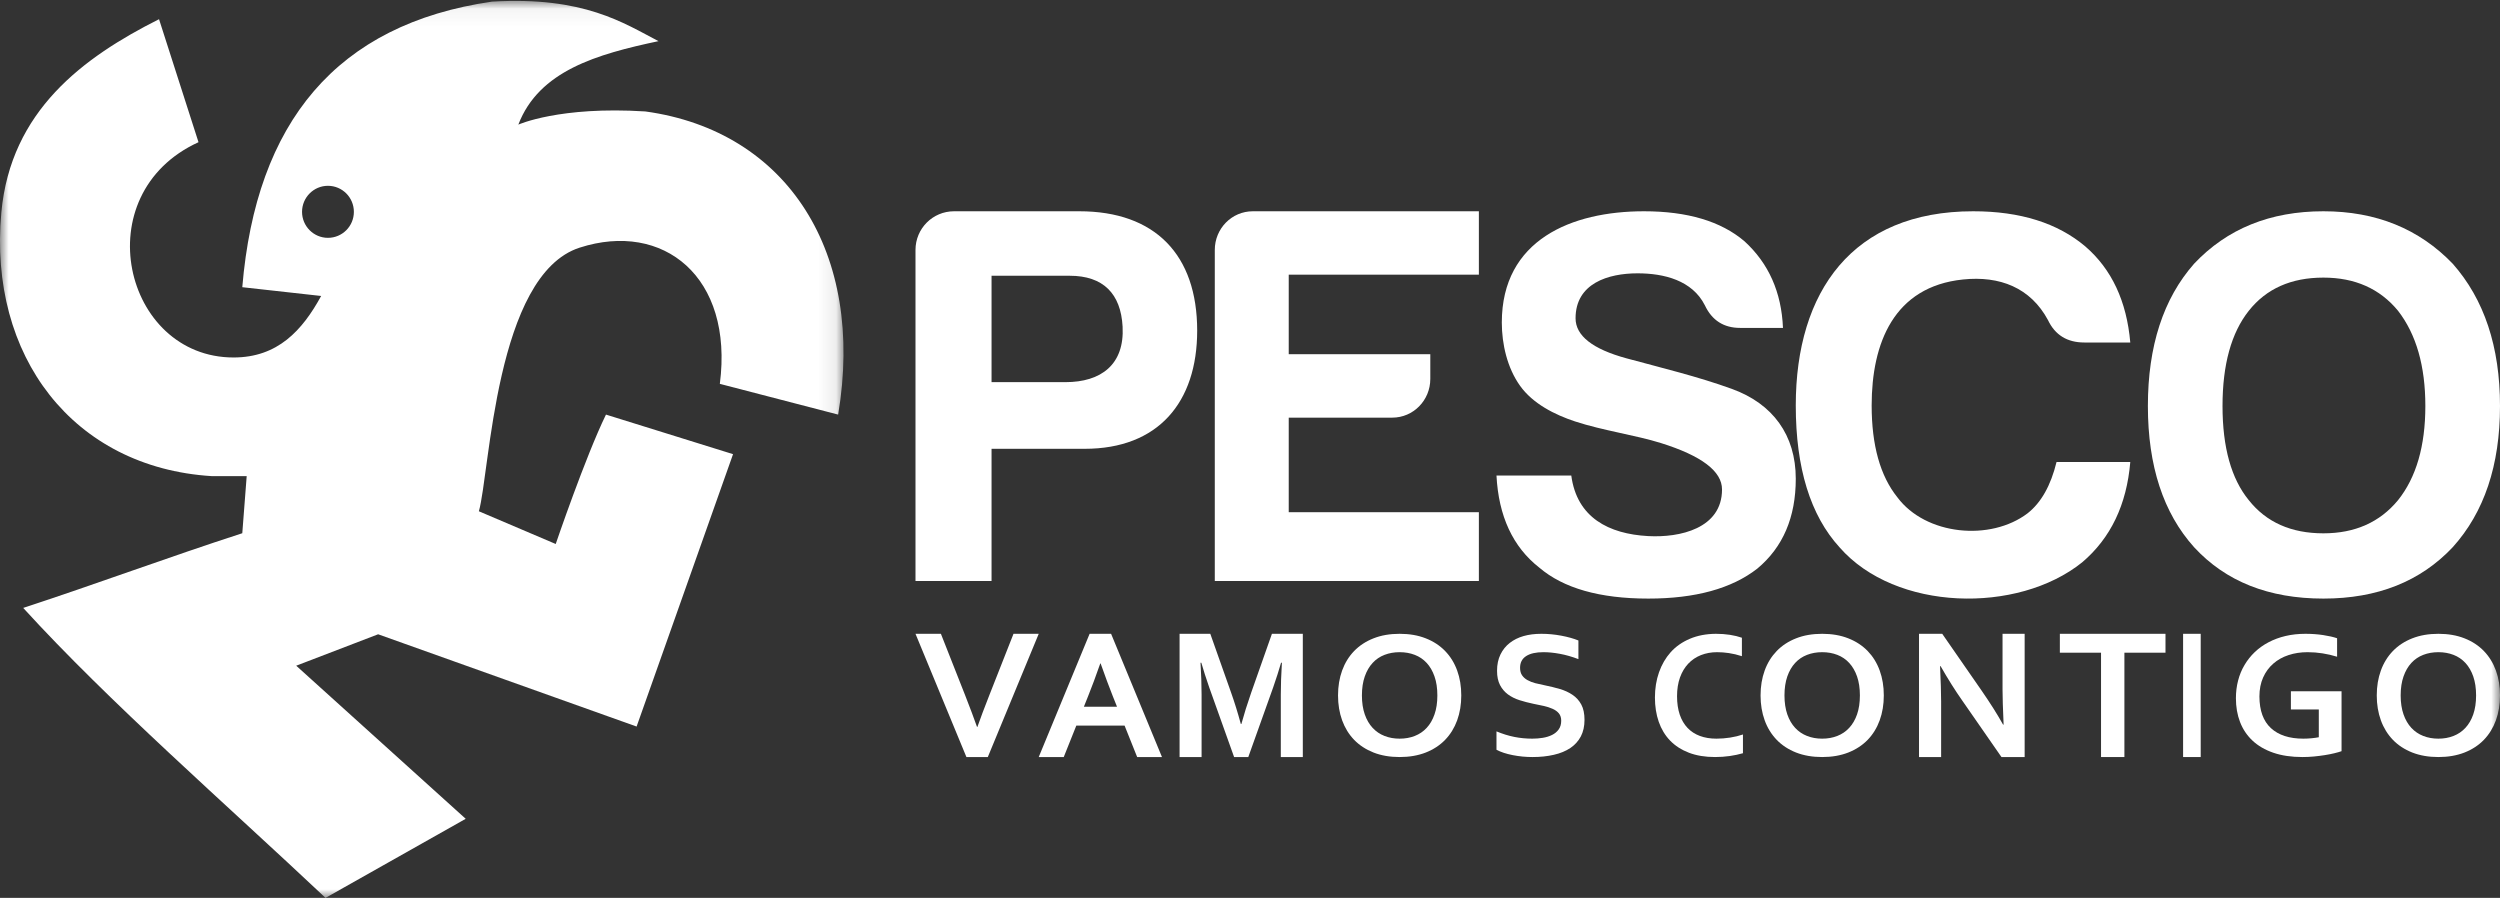 <?xml version="1.0" encoding="UTF-8"?>
<svg width="142px" height="51px" viewBox="0 0 142 51" version="1.1" xmlns="http://www.w3.org/2000/svg" xmlns:xlink="http://www.w3.org/1999/xlink">
    <rect x="0" y="0" width="142" height="51" fill="#333333" stroke="none"/>
    <!-- Generator: Sketch 53 (72520) - https://sketchapp.com -->
    <title>Group 36</title>
    <desc>Created with Sketch.</desc>
    <defs>
        <polygon id="path-1" points="0 0.052 47.911 0.052 47.911 51 0 51"></polygon>
        <polygon id="path-3" points="0 51 142 51 142 0 0 0"></polygon>
    </defs>
    <g id="Symbols" stroke="none" stroke-width="1" fill="none" fill-rule="evenodd">
        <g id="menu-2" transform="translate(-12, -10)">
            <g id="Group-36" transform="translate(12, 10)">
                <g id="Group-3">
                    <mask id="mask-2" fill="white">
                        <use xlink:href="#path-1"></use>
                    </mask>
                    <g id="Clip-2"></g>
                    <path d="M18.626,13.509 L18.626,13.509 C17.816,13.509 17.156,12.848 17.156,12.033 C17.156,11.217 17.816,10.554 18.626,10.554 C19.442,10.554 20.1,11.217 20.1,12.033 C20.1,12.848 19.442,13.509 18.626,13.509 L18.626,13.509 Z M47.607,23.549 C49.147,14.379 44.747,7.445 36.656,6.33 C31.786,6.019 29.441,7.079 29.441,7.079 C30.616,4.015 33.912,3.078 37.403,2.337 C35.435,1.318 33.174,-0.218 27.947,0.092 C19.106,1.373 14.546,6.949 13.762,16.313 L18.242,16.811 C17.171,18.77 15.774,20.305 13.267,20.305 C7.024,20.305 4.82,11.026 11.275,8.077 L9.033,1.09 C4.712,3.264 0.607,6.298 0.076,12.069 C-0.674,20.229 4.153,26.551 12.022,27.044 L14.012,27.044 L13.762,30.287 C9.563,31.648 5.507,33.157 1.318,34.53 C6.192,39.876 12.804,45.641 18.49,51 L26.452,46.508 L16.824,37.812 L21.478,36.027 L36.159,41.268 L41.637,25.796 L34.419,23.549 C33.247,25.954 31.565,30.899 31.565,30.899 L27.2,29.04 C27.83,26.831 28.128,15.613 32.925,14.066 C37.669,12.537 41.674,15.718 40.887,21.803 L47.607,23.549 Z" id="Fill-1" fill="#FFFFFF" mask="url(#mask-2)"></path>
                </g>
                <path d="M56.32,21.706 L60.518,21.706 C62.538,21.706 63.878,20.711 63.764,18.555 C63.664,16.675 62.657,15.663 60.762,15.663 L56.32,15.663 L56.32,21.706 Z M56.32,25.492 L56.32,33 L52,33 L52,14.198 C52,12.98 52.978,12 54.19,12 L61.307,12 C65.612,12 68,14.471 68,18.777 C68,22.863 65.778,25.492 61.612,25.492 L56.32,25.492 Z" id="Fill-4" fill="#FFFFFF"></path>
                <path d="M69,33 L69,14.198 C69,12.979 69.964,12 71.161,12 L84,12 L84,15.601 L73.2,15.601 L73.2,20.119 L81.241,20.119 L81.241,21.524 C81.241,22.74 80.276,23.722 79.081,23.722 L73.2,23.722 L73.2,29.092 L84,29.092 L84,33 L69,33 Z" id="Fill-6" fill="#FFFFFF"></path>
                <path d="M85,27.01 L89.249,27.01 C89.565,29.398 91.377,30.328 93.615,30.45 C95.408,30.549 97.811,30.022 97.811,27.801 C97.811,26.768 96.654,25.89 94.34,25.165 C92.893,24.712 91.036,24.455 89.465,23.938 C88.308,23.557 87.068,22.931 86.342,21.917 C85.611,20.897 85.303,19.546 85.303,18.32 C85.303,13.62 89.272,12 93.377,12 C95.848,12 97.75,12.568 99.084,13.702 C100.461,14.959 101.189,16.599 101.273,18.625 L98.843,18.625 C97.91,18.625 97.243,18.199 96.839,17.347 C96.122,15.917 94.504,15.525 93.013,15.525 C91.353,15.525 89.492,16.089 89.492,18.077 C89.492,19.068 90.456,19.827 92.384,20.353 C94.382,20.896 96.416,21.382 98.365,22.087 C100.697,22.931 102,24.713 102,27.193 C102,29.381 101.273,31.083 99.814,32.298 C98.357,33.433 96.292,34 93.62,34 C90.867,34 88.804,33.413 87.427,32.237 C85.93,31.063 85.119,29.319 85,27.01" id="Fill-8" fill="#FFFFFF"></path>
                <path d="M121,26.243 C120.796,28.666 119.887,30.566 118.268,31.94 C114.594,34.893 107.661,34.724 104.489,31.091 C102.829,29.272 102,26.586 102,23.03 C102,16.545 105.234,12 112.076,12 C114.747,12 116.873,12.667 118.449,14 C119.947,15.294 120.796,17.112 121,19.454 L118.389,19.454 C117.419,19.454 116.729,19.031 116.326,18.182 C115.332,16.337 113.586,15.657 111.496,15.875 C107.575,16.282 106.31,19.481 106.31,23.03 C106.31,25.294 106.796,27.03 107.768,28.243 C109.375,30.405 113.058,30.761 115.172,29.152 C115.94,28.546 116.486,27.576 116.811,26.243 L121,26.243 Z" id="Fill-10" fill="#FFFFFF"></path>
                <path d="M126.239,23.061 L126.239,23.061 C126.239,25.411 126.737,27.193 127.731,28.409 C128.725,29.665 130.14,30.293 131.969,30.293 C133.762,30.293 135.174,29.665 136.209,28.409 C137.243,27.113 137.76,25.331 137.76,23.061 C137.76,20.792 137.243,18.989 136.209,17.653 C135.174,16.396 133.762,15.768 131.969,15.768 C130.14,15.768 128.725,16.396 127.731,17.653 C126.737,18.907 126.239,20.711 126.239,23.061 M122,23.061 C122,19.657 122.876,16.963 124.626,14.978 C126.497,12.993 128.944,12 131.969,12 C134.956,12 137.403,12.993 139.313,14.978 C141.105,17.004 142,19.698 142,23.061 C142,26.425 141.105,29.098 139.313,31.083 C137.482,33.028 135.036,34 131.969,34 C128.865,34 126.418,33.028 124.626,31.083 C122.876,29.138 122,26.465 122,23.061" id="Fill-12" fill="#FFFFFF"></path>
                <path d="M55.516,41.289 C55.653,40.91 55.751,40.638 55.812,40.476 C55.873,40.314 56.001,39.981 56.197,39.479 L57.567,36 L59,36 L56.108,43 L54.892,43 L52,36 L53.443,36 L54.815,39.479 C55.01,39.981 55.138,40.314 55.198,40.476 C55.259,40.638 55.358,40.91 55.495,41.289 L55.516,41.289 Z" id="Fill-14" fill="#FFFFFF"></path>
                <path d="M62.495,37.685 L62.495,37.685 C62.24,38.417 62.012,39.029 61.813,39.521 L61.564,40.143 L63.447,40.143 L63.198,39.521 C63.001,39.025 62.773,38.413 62.516,37.685 L62.495,37.685 Z M63.877,41.216 L61.134,41.216 L60.421,43 L59,43 L61.89,36 L63.11,36 L66,43 L64.591,43 L63.877,41.216 Z" id="Fill-16" fill="#FFFFFF"></path>
                <path d="M70.51,41.122 C70.661,40.571 70.846,39.979 71.066,39.348 L72.245,36 L74,36 L74,43 L72.75,43 L72.75,39.453 C72.75,38.933 72.77,38.33 72.812,37.643 L72.765,37.643 C72.707,37.841 72.639,38.065 72.561,38.313 C72.483,38.561 72.401,38.805 72.316,39.045 L70.903,43 L70.097,43 L68.684,39.045 C68.599,38.805 68.517,38.561 68.439,38.313 C68.36,38.065 68.293,37.841 68.235,37.643 L68.189,37.643 C68.229,38.288 68.25,38.891 68.25,39.448 L68.25,43 L67,43 L67,36 L68.745,36 L69.924,39.333 C70.121,39.888 70.306,40.484 70.479,41.122 L70.51,41.122 Z" id="Fill-18" fill="#FFFFFF"></path>
                <path d="M81.642,39.501 L81.642,39.501 C81.642,39.09 81.589,38.731 81.48,38.423 C81.374,38.116 81.225,37.859 81.035,37.654 C80.846,37.449 80.621,37.297 80.359,37.196 C80.098,37.095 79.811,37.044 79.499,37.044 C79.188,37.044 78.902,37.095 78.641,37.196 C78.379,37.297 78.154,37.449 77.965,37.654 C77.775,37.859 77.626,38.116 77.519,38.423 C77.411,38.731 77.357,39.09 77.357,39.501 C77.357,39.91 77.411,40.269 77.519,40.577 C77.626,40.884 77.775,41.139 77.965,41.343 C78.154,41.547 78.379,41.7 78.641,41.802 C78.902,41.905 79.188,41.956 79.499,41.956 C79.811,41.956 80.098,41.905 80.359,41.802 C80.621,41.7 80.846,41.547 81.035,41.343 C81.225,41.139 81.374,40.884 81.48,40.577 C81.589,40.269 81.642,39.91 81.642,39.501 M83,39.501 C83,40.014 82.923,40.486 82.767,40.915 C82.611,41.343 82.384,41.712 82.084,42.022 C81.786,42.331 81.42,42.571 80.984,42.743 C80.549,42.914 80.055,43 79.499,43 C78.944,43 78.449,42.914 78.015,42.743 C77.581,42.571 77.214,42.331 76.914,42.022 C76.616,41.712 76.389,41.343 76.233,40.915 C76.078,40.486 76,40.014 76,39.501 C76,38.985 76.078,38.514 76.233,38.085 C76.389,37.657 76.616,37.288 76.914,36.979 C77.214,36.67 77.581,36.429 78.015,36.258 C78.449,36.086 78.944,36 79.499,36 C80.055,36 80.549,36.086 80.984,36.258 C81.42,36.429 81.786,36.67 82.084,36.979 C82.384,37.288 82.611,37.657 82.767,38.085 C82.923,38.514 83,38.985 83,39.501" id="Fill-20" fill="#FFFFFF"></path>
                <path d="M88.677,40.938 C88.677,40.766 88.633,40.628 88.546,40.521 C88.459,40.415 88.339,40.328 88.188,40.261 C88.037,40.194 87.869,40.138 87.681,40.097 C87.494,40.055 87.297,40.014 87.091,39.974 C86.818,39.917 86.557,39.849 86.309,39.77 C86.06,39.691 85.842,39.581 85.651,39.442 C85.463,39.302 85.312,39.125 85.2,38.91 C85.089,38.695 85.032,38.426 85.032,38.103 C85.032,37.747 85.097,37.436 85.227,37.173 C85.356,36.909 85.532,36.691 85.754,36.518 C85.976,36.345 86.237,36.215 86.536,36.129 C86.836,36.043 87.173,36 87.548,36 C87.923,36 88.298,36.035 88.677,36.106 C89.056,36.177 89.38,36.268 89.654,36.379 L89.654,37.438 C89.29,37.3 88.941,37.2 88.606,37.138 C88.271,37.075 87.958,37.044 87.664,37.044 C87.239,37.044 86.914,37.118 86.685,37.266 C86.454,37.415 86.34,37.636 86.34,37.931 C86.34,38.103 86.377,38.244 86.452,38.355 C86.528,38.466 86.63,38.558 86.761,38.63 C86.889,38.703 87.038,38.761 87.206,38.805 C87.374,38.848 87.553,38.888 87.742,38.925 C88.04,38.985 88.324,39.055 88.596,39.134 C88.867,39.213 89.108,39.324 89.317,39.465 C89.528,39.606 89.694,39.79 89.817,40.017 C89.939,40.243 90,40.534 90,40.887 C90,41.249 89.93,41.564 89.791,41.83 C89.65,42.096 89.451,42.315 89.194,42.488 C88.937,42.66 88.624,42.79 88.257,42.873 C87.889,42.958 87.486,43 87.048,43 C86.668,43 86.292,42.964 85.922,42.891 C85.553,42.819 85.245,42.718 85,42.586 L85,41.542 C85.347,41.687 85.686,41.792 86.015,41.857 C86.343,41.923 86.683,41.956 87.033,41.956 C87.237,41.956 87.435,41.94 87.631,41.908 C87.828,41.876 88.003,41.821 88.159,41.744 C88.315,41.667 88.44,41.562 88.535,41.429 C88.63,41.296 88.677,41.132 88.677,40.938" id="Fill-22" fill="#FFFFFF"></path>
                <path d="M97.529,37.044 C97.199,37.044 96.894,37.1 96.614,37.21 C96.335,37.321 96.094,37.483 95.894,37.695 C95.694,37.907 95.537,38.168 95.424,38.479 C95.313,38.79 95.256,39.145 95.256,39.545 C95.256,39.942 95.308,40.291 95.41,40.592 C95.513,40.893 95.661,41.144 95.853,41.346 C96.044,41.547 96.278,41.7 96.555,41.802 C96.831,41.905 97.144,41.956 97.495,41.956 C97.746,41.956 98.004,41.936 98.265,41.896 C98.527,41.855 98.772,41.796 99,41.719 L99,42.783 C98.769,42.85 98.518,42.903 98.251,42.942 C97.982,42.98 97.704,43 97.417,43 C96.853,43 96.358,42.918 95.931,42.755 C95.505,42.592 95.148,42.361 94.861,42.065 C94.575,41.767 94.36,41.41 94.216,40.996 C94.072,40.58 94,40.122 94,39.621 C94,39.106 94.077,38.629 94.231,38.189 C94.385,37.749 94.607,37.367 94.896,37.044 C95.186,36.722 95.548,36.468 95.983,36.283 C96.419,36.098 96.911,36.004 97.46,36 C97.742,36 98.008,36.019 98.26,36.058 C98.512,36.097 98.738,36.152 98.94,36.223 L98.94,37.271 C98.676,37.187 98.429,37.128 98.2,37.095 C97.972,37.061 97.749,37.044 97.529,37.044" id="Fill-24" fill="#FFFFFF"></path>
                <path d="M105.642,39.501 L105.642,39.501 C105.642,39.09 105.588,38.731 105.481,38.423 C105.373,38.116 105.224,37.859 105.034,37.654 C104.846,37.449 104.62,37.297 104.359,37.196 C104.097,37.095 103.812,37.044 103.499,37.044 C103.188,37.044 102.902,37.095 102.641,37.196 C102.38,37.297 102.154,37.449 101.965,37.654 C101.775,37.859 101.626,38.116 101.519,38.423 C101.413,38.731 101.358,39.09 101.358,39.501 C101.358,39.91 101.413,40.269 101.519,40.577 C101.626,40.884 101.775,41.139 101.965,41.343 C102.154,41.547 102.38,41.7 102.641,41.802 C102.902,41.905 103.188,41.956 103.499,41.956 C103.812,41.956 104.097,41.905 104.359,41.802 C104.62,41.7 104.846,41.547 105.034,41.343 C105.224,41.139 105.373,40.884 105.481,40.577 C105.588,40.269 105.642,39.91 105.642,39.501 M107,39.501 C107,40.014 106.922,40.486 106.766,40.915 C106.611,41.343 106.383,41.712 106.085,42.022 C105.785,42.331 105.419,42.571 104.984,42.743 C104.549,42.914 104.054,43 103.499,43 C102.946,43 102.45,42.914 102.016,42.743 C101.581,42.571 101.214,42.331 100.916,42.022 C100.618,41.712 100.389,41.343 100.234,40.915 C100.078,40.486 100,40.014 100,39.501 C100,38.985 100.078,38.514 100.234,38.085 C100.389,37.657 100.618,37.288 100.916,36.979 C101.214,36.67 101.581,36.429 102.016,36.258 C102.45,36.086 102.946,36 103.499,36 C104.054,36 104.549,36.086 104.984,36.258 C105.419,36.429 105.785,36.67 106.085,36.979 C106.383,37.288 106.611,37.657 106.766,38.085 C106.922,38.514 107,38.985 107,39.501" id="Fill-26" fill="#FFFFFF"></path>
                <path d="M112.574,39.254 C113.067,39.97 113.467,40.604 113.774,41.158 L113.805,41.158 C113.765,40.248 113.744,39.586 113.744,39.17 L113.744,36 L115,36 L115,43 L113.683,43 L111.446,39.778 C111.053,39.219 110.647,38.573 110.225,37.836 L110.195,37.836 C110.235,38.695 110.256,39.359 110.256,39.83 L110.256,43 L109,43 L109,36 L110.318,36 L112.574,39.254 Z" id="Fill-28" fill="#FFFFFF"></path>
                <polygon id="Fill-30" fill="#FFFFFF" points="120.666 43 119.339 43 119.339 37.073 117 37.073 117 36 123 36 123 37.073 120.666 37.073"></polygon>
                <mask id="mask-4" fill="white">
                    <use xlink:href="#path-3"></use>
                </mask>
                <g id="Clip-33"></g>
                <polygon id="Fill-32" fill="#FFFFFF" mask="url(#mask-4)" points="124 43 125 43 125 36 124 36"></polygon>
                <path d="M131.708,40.297 L130.123,40.297 L130.123,39.263 L133,39.263 L133,42.667 C132.895,42.704 132.761,42.743 132.597,42.783 C132.433,42.823 132.251,42.859 132.048,42.891 C131.845,42.923 131.637,42.949 131.422,42.97 C131.207,42.99 130.995,43 130.783,43 C130.15,43 129.597,42.918 129.124,42.755 C128.651,42.592 128.256,42.362 127.942,42.067 C127.627,41.771 127.391,41.418 127.234,41.01 C127.077,40.602 127,40.15 127,39.657 C127,39.307 127.041,38.973 127.124,38.656 C127.206,38.337 127.327,38.043 127.488,37.773 C127.648,37.502 127.841,37.258 128.071,37.039 C128.3,36.82 128.56,36.635 128.855,36.48 C129.149,36.325 129.47,36.206 129.82,36.124 C130.171,36.041 130.546,36 130.948,36 C131.302,36 131.641,36.024 131.961,36.073 C132.281,36.122 132.544,36.182 132.747,36.253 L132.747,37.302 C132.473,37.217 132.196,37.154 131.916,37.11 C131.637,37.066 131.354,37.044 131.069,37.044 C130.684,37.044 130.326,37.098 129.992,37.208 C129.658,37.317 129.368,37.479 129.124,37.693 C128.879,37.905 128.686,38.169 128.546,38.481 C128.405,38.794 128.335,39.155 128.335,39.566 C128.339,40.362 128.556,40.96 128.989,41.358 C129.422,41.757 130.037,41.956 130.831,41.956 C130.979,41.956 131.133,41.948 131.29,41.934 C131.449,41.918 131.588,41.899 131.708,41.875 L131.708,40.297 Z" id="Fill-34" fill="#FFFFFF" mask="url(#mask-4)"></path>
                <path d="M140.642,39.501 L140.642,39.501 C140.642,39.09 140.588,38.731 140.481,38.423 C140.374,38.116 140.225,37.859 140.035,37.654 C139.845,37.449 139.621,37.297 139.359,37.196 C139.098,37.095 138.811,37.044 138.501,37.044 C138.188,37.044 137.903,37.095 137.641,37.196 C137.38,37.297 137.155,37.449 136.965,37.654 C136.776,37.859 136.627,38.116 136.52,38.423 C136.412,38.731 136.358,39.09 136.358,39.501 C136.358,39.91 136.412,40.269 136.52,40.577 C136.627,40.884 136.776,41.139 136.965,41.343 C137.155,41.547 137.38,41.7 137.641,41.802 C137.903,41.905 138.188,41.956 138.501,41.956 C138.811,41.956 139.098,41.905 139.359,41.802 C139.621,41.7 139.845,41.547 140.035,41.343 C140.225,41.139 140.374,40.884 140.481,40.577 C140.588,40.269 140.642,39.91 140.642,39.501 M142,39.501 C142,40.014 141.923,40.486 141.767,40.915 C141.61,41.343 141.384,41.712 141.085,42.022 C140.786,42.331 140.42,42.571 139.985,42.743 C139.55,42.914 139.055,43 138.501,43 C137.945,43 137.452,42.914 137.016,42.743 C136.581,42.571 136.214,42.331 135.915,42.022 C135.617,41.712 135.389,41.343 135.234,40.915 C135.078,40.486 135,40.014 135,39.501 C135,38.985 135.078,38.514 135.234,38.085 C135.389,37.657 135.617,37.288 135.915,36.979 C136.214,36.67 136.581,36.429 137.016,36.258 C137.452,36.086 137.945,36 138.501,36 C139.055,36 139.55,36.086 139.985,36.258 C140.42,36.429 140.786,36.67 141.085,36.979 C141.384,37.288 141.61,37.657 141.767,38.085 C141.923,38.514 142,38.985 142,39.501" id="Fill-35" fill="#FFFFFF" mask="url(#mask-4)"></path>
            </g>
        </g>
    </g>
</svg>